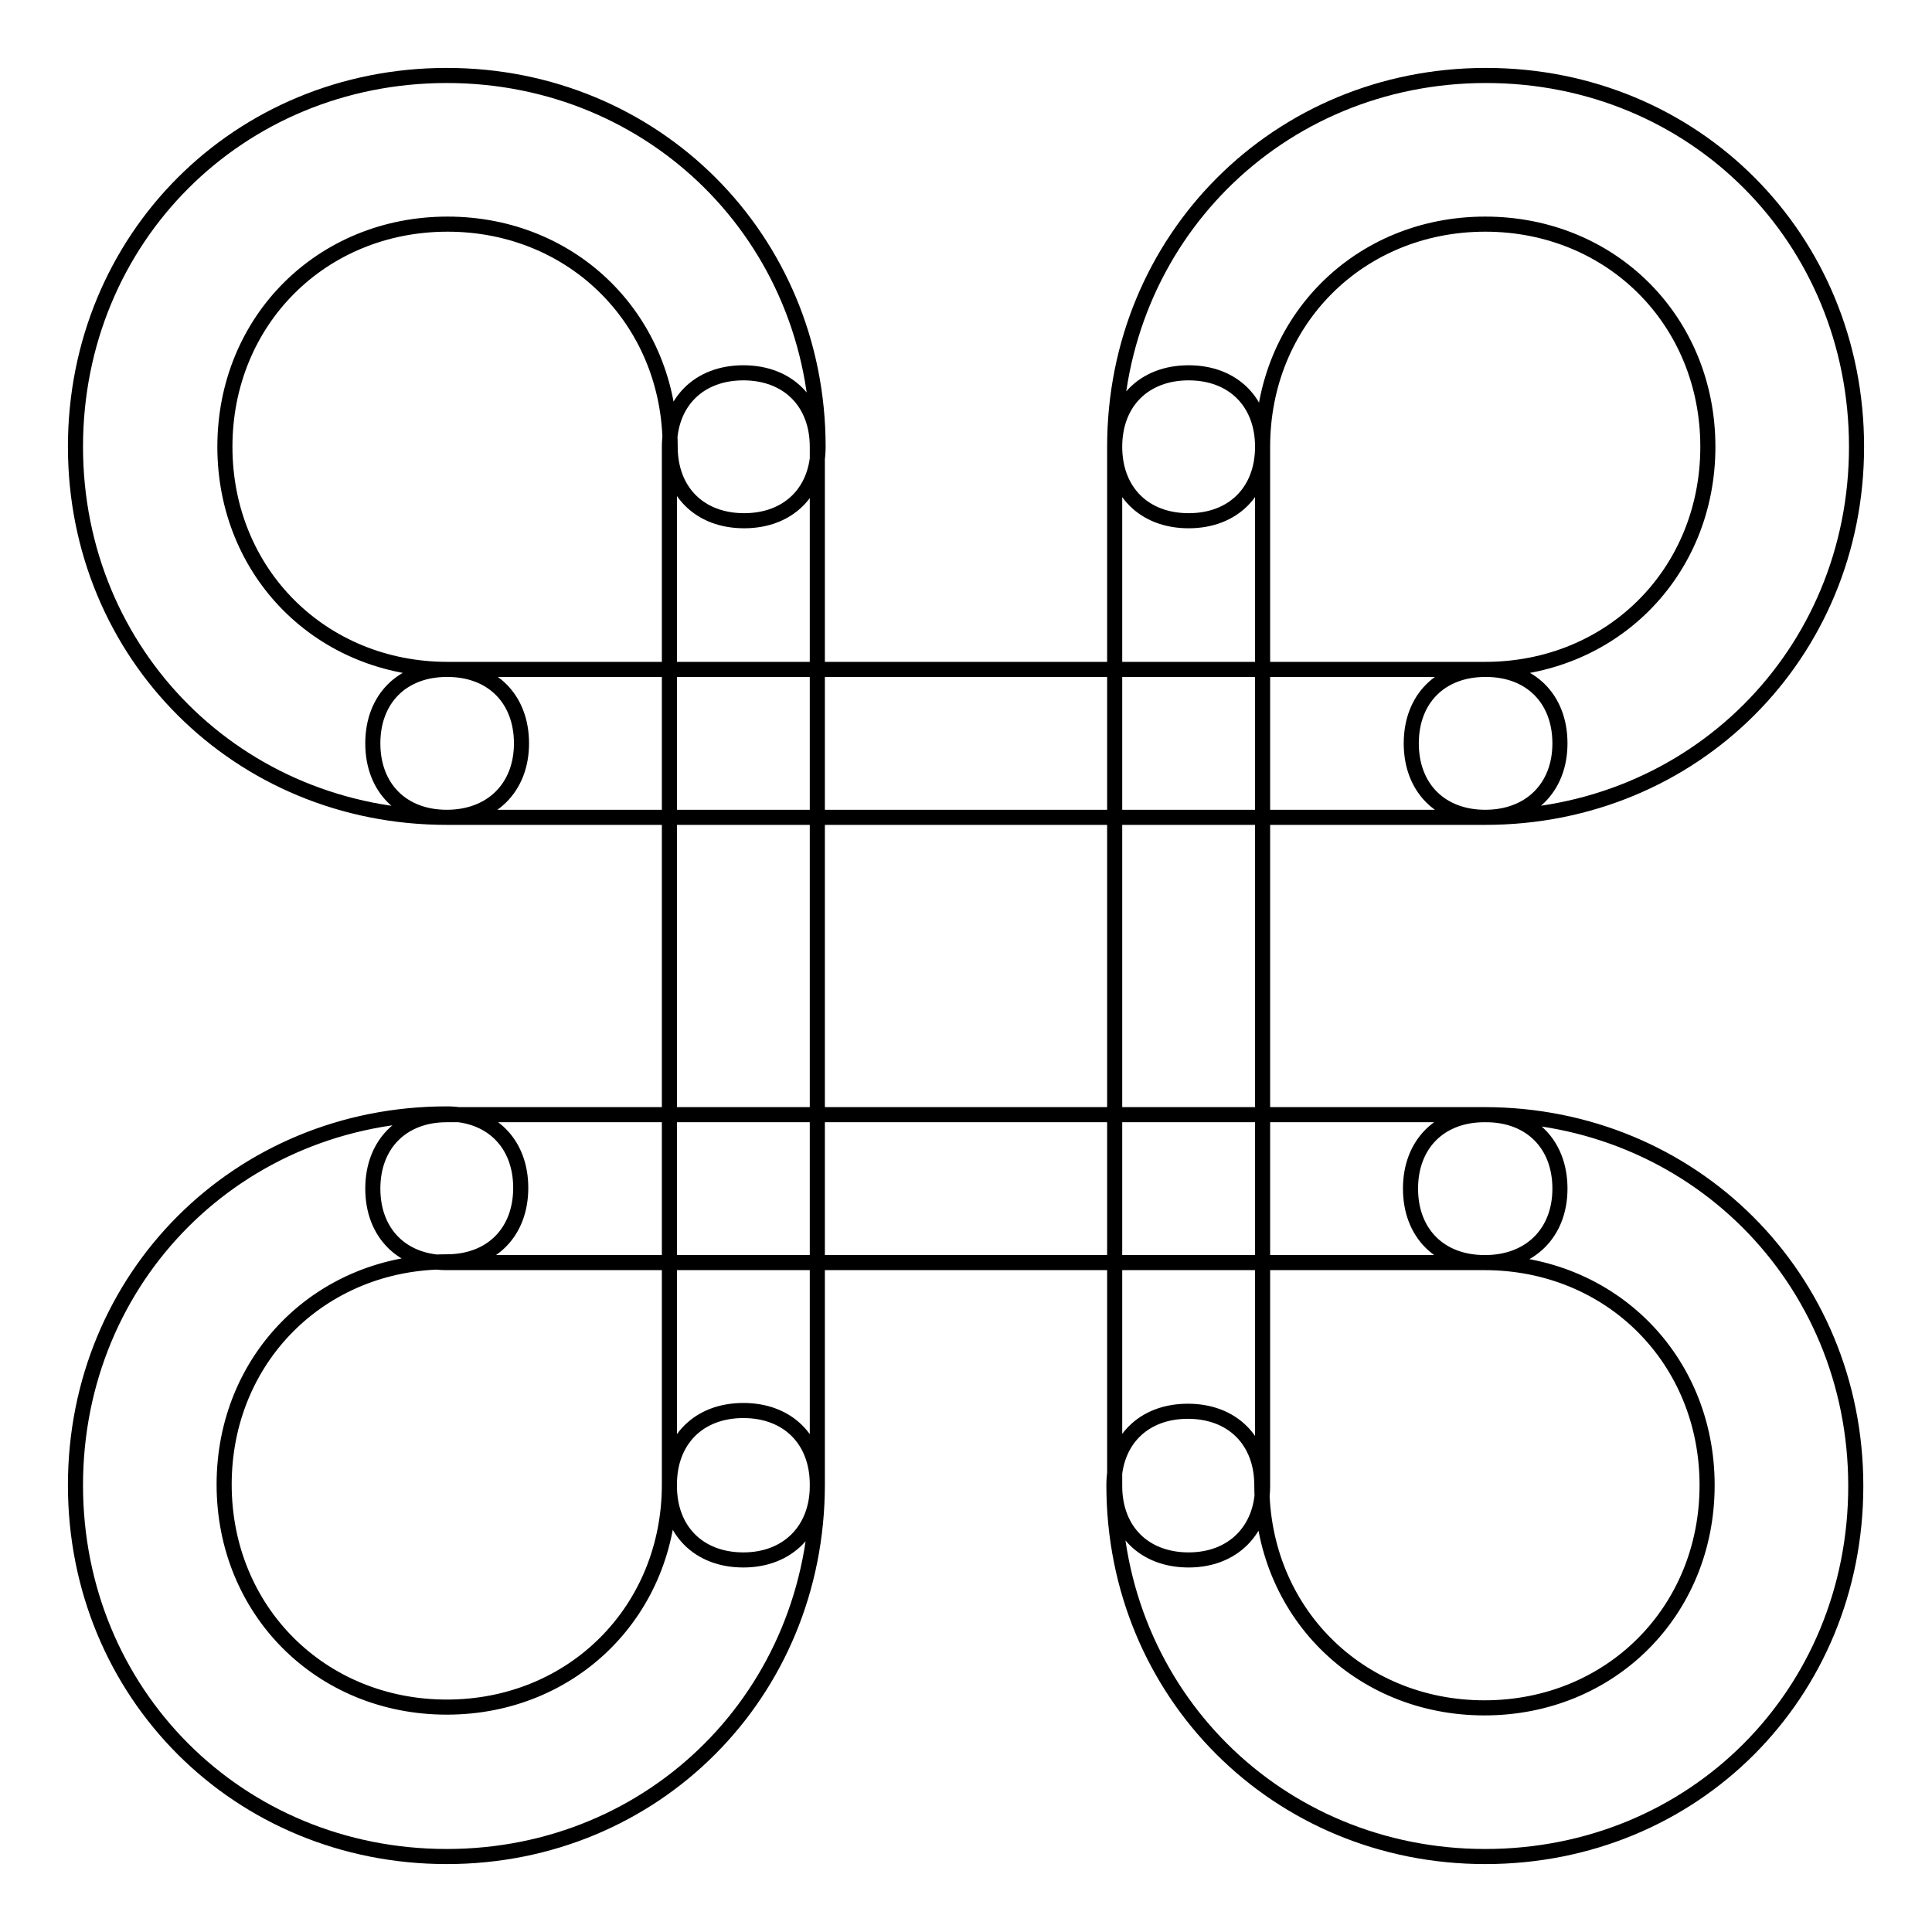 <?xml version="1.0" encoding="utf-8"?>
<!-- Svg Vector Icons : http://www.onlinewebfonts.com/icon -->
<!DOCTYPE svg PUBLIC "-//W3C//DTD SVG 1.1//EN" "http://www.w3.org/Graphics/SVG/1.1/DTD/svg11.dtd">
<svg version="1.1" xmlns="http://www.w3.org/2000/svg" xmlns:xlink="http://www.w3.org/1999/xlink" x="0px" y="0px" viewBox="0 0 256 256" enable-background="new 0 0 256 256" xml:space="preserve">
<g> <path stroke-width="2" fill-opacity="0" stroke="#000000"  d="M59.2,108.3C31.6,108.3,10,86.7,10,59.2C10,31.6,31.6,10,59.2,10c27.5,0,49.2,21.6,49.2,49.2 c0,5.9-3.9,9.8-9.8,9.8s-9.8-3.9-9.8-9.8c0-16.7-12.8-29.5-29.5-29.5c-16.7,0-29.5,12.8-29.5,29.5c0,16.7,12.8,29.5,29.5,29.5 c5.9,0,9.8,3.9,9.8,9.8S65.1,108.3,59.2,108.3z M196.8,108.3c-5.9,0-9.8-3.9-9.8-9.8s3.9-9.8,9.8-9.8c16.7,0,29.5-12.8,29.5-29.5 c0-16.7-12.8-29.5-29.5-29.5s-29.5,12.8-29.5,29.5c0,5.9-3.9,9.8-9.8,9.8s-9.8-3.9-9.8-9.8c0-27.5,21.6-49.2,49.2-49.2 S246,31.6,246,59.2C246,86.7,224.4,108.3,196.8,108.3z M59.2,246C31.6,246,10,224.4,10,196.8s21.6-49.2,49.2-49.2 c5.9,0,9.8,3.9,9.8,9.8s-3.9,9.8-9.8,9.8c-16.7,0-29.5,12.8-29.5,29.5s12.8,29.5,29.5,29.5c16.7,0,29.5-12.8,29.5-29.5 c0-5.9,3.9-9.8,9.8-9.8s9.8,3.9,9.8,9.8C108.3,224.4,86.7,246,59.2,246z M196.8,246c-27.5,0-49.2-21.6-49.2-49.2 c0-5.9,3.9-9.8,9.8-9.8s9.8,3.9,9.8,9.8c0,16.7,12.8,29.5,29.5,29.5s29.5-12.8,29.5-29.5s-12.8-29.5-29.5-29.5 c-5.9,0-9.8-3.9-9.8-9.8s3.9-9.8,9.8-9.8c27.5,0,49.2,21.6,49.2,49.2S224.4,246,196.8,246z M98.5,206.7c-5.9,0-9.8-3.9-9.8-9.8 V59.2c0-5.9,3.9-9.8,9.8-9.8s9.8,3.9,9.8,9.8v137.7C108.3,202.7,104.4,206.7,98.5,206.7z M157.5,206.7c-5.9,0-9.8-3.9-9.8-9.8V59.2 c0-5.9,3.9-9.8,9.8-9.8s9.8,3.9,9.8,9.8v137.7C167.3,202.7,163.4,206.7,157.5,206.7z M196.8,108.3H59.2c-5.9,0-9.8-3.9-9.8-9.8 s3.9-9.8,9.8-9.8h137.7c5.9,0,9.8,3.9,9.8,9.8S202.7,108.3,196.8,108.3z M196.8,167.3H59.2c-5.9,0-9.8-3.9-9.8-9.8s3.9-9.8,9.8-9.8 h137.7c5.9,0,9.8,3.9,9.8,9.8S202.7,167.3,196.8,167.3z"/></g>
</svg>